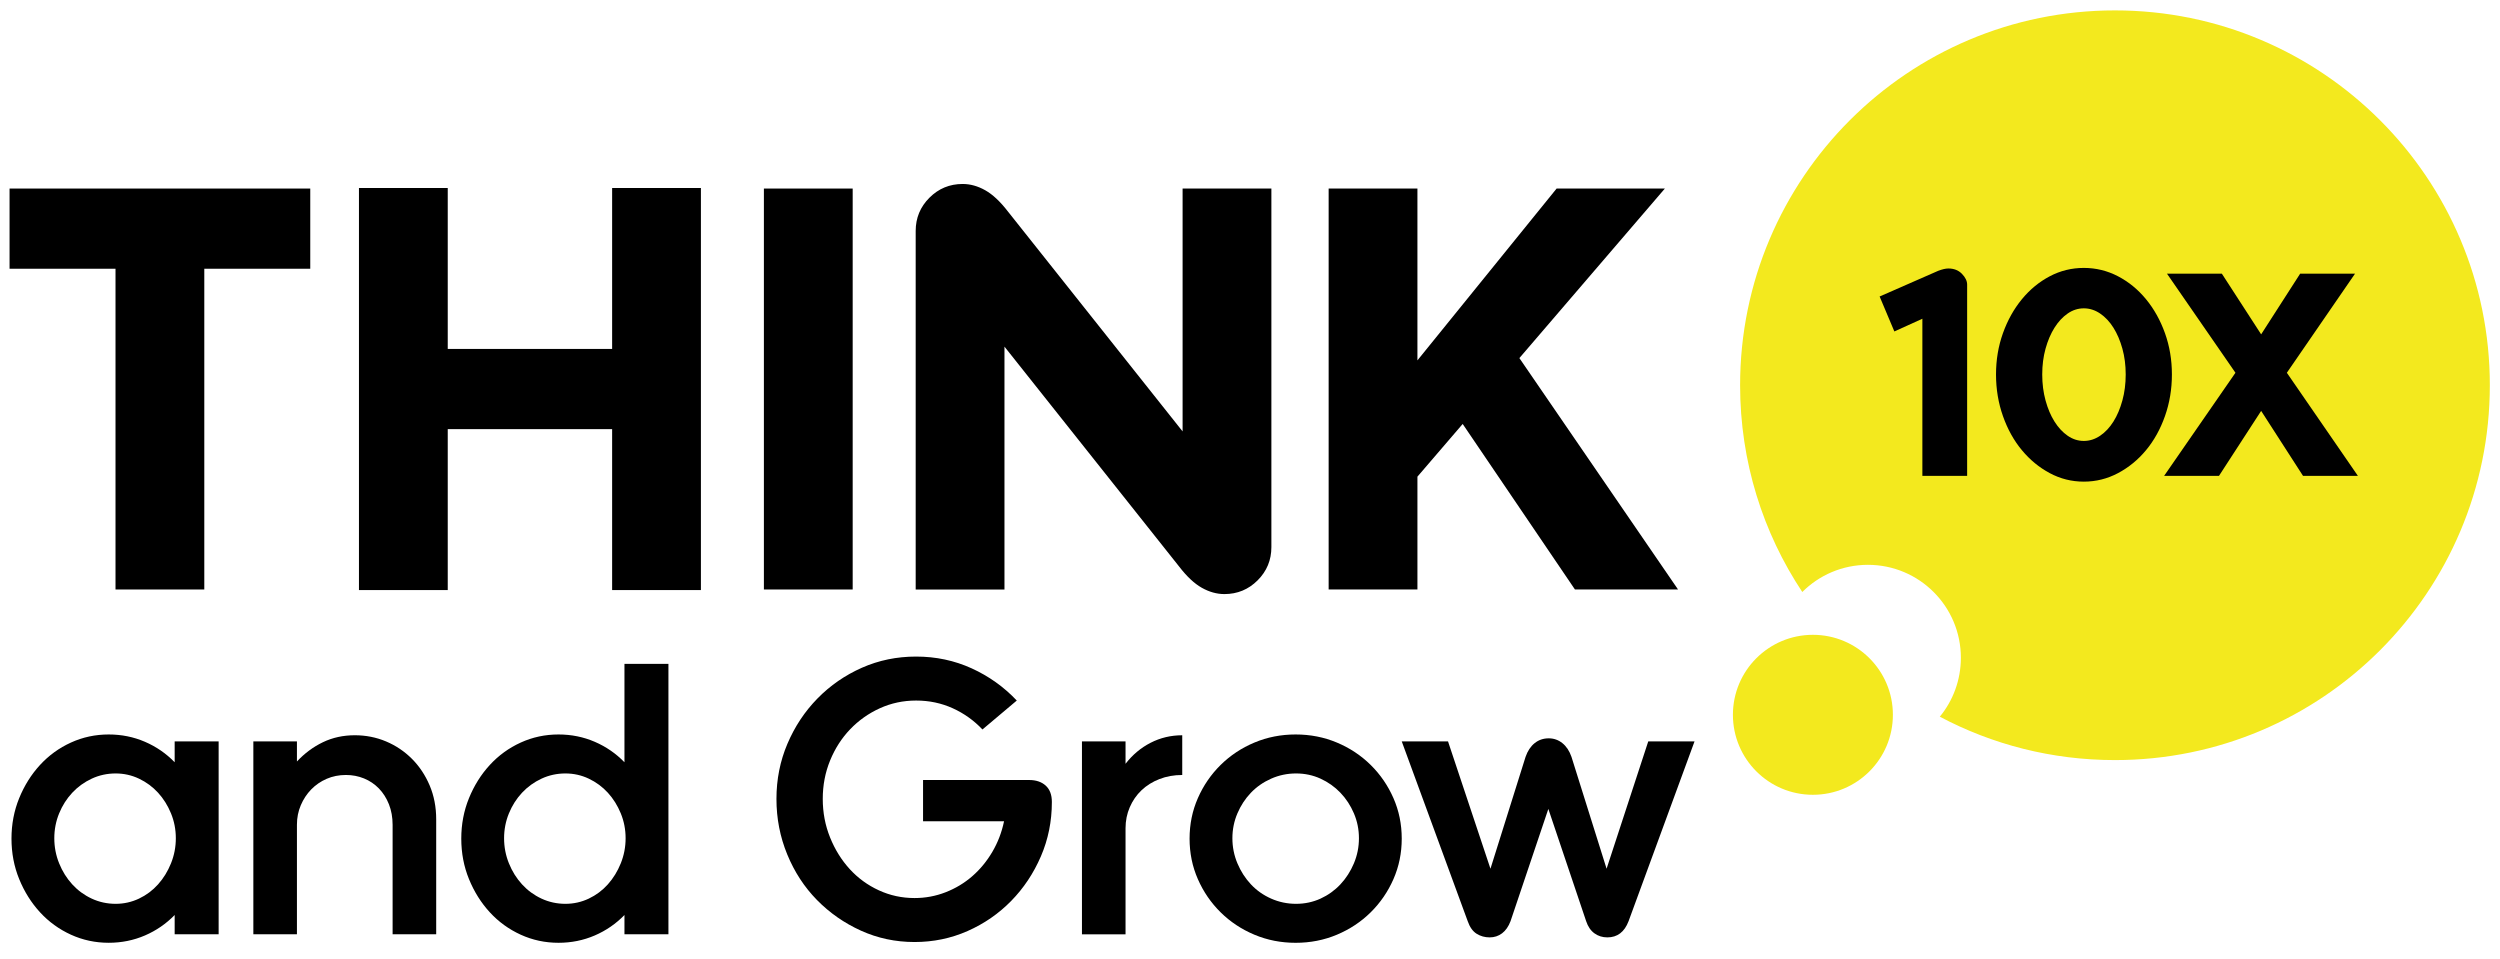 <?xml version="1.0" encoding="UTF-8"?>
<svg id="Layer_1" xmlns="http://www.w3.org/2000/svg" version="1.1" viewBox="0 0 238.783 91.556">
  <!-- Generator: Adobe Illustrator 29.1.0, SVG Export Plug-In . SVG Version: 2.1.0 Build 142)  -->
  <defs>
    <style>
      .st0 {
        fill: #f3e91e;
      }
    </style>
  </defs>
  <path class="st0" d="M237.811,36.796c0,19.771-16.03,35.802-35.807,35.802-6.042,0-11.734-1.496-16.727-4.144,1.258-1.53,2.012-3.492,2.012-5.629,0-4.903-3.974-8.877-8.877-8.877-2.449,0-4.665.992-6.269,2.596-3.753-5.657-5.94-12.448-5.94-19.749,0-19.771,16.03-35.802,35.802-35.802s35.807,16.03,35.807,35.802h0Z"/>
  <g>
    <path d="M183.612,45.451v-15.007l-2.676,1.214-1.407-3.338,5.6-2.455c.386-.147.708-.221.966-.221.533,0,.966.17,1.296.51.331.34.497.685.497,1.034v18.262h-4.276Z"/>
    <path d="M190.646,35.769c0-1.397.221-2.712.662-3.945.441-1.232,1.043-2.312,1.807-3.241.763-.928,1.65-1.659,2.662-2.193,1.011-.533,2.097-.8,3.255-.8s2.248.267,3.269.8c1.021.534,1.913,1.265,2.676,2.193.763.929,1.366,2.009,1.807,3.241.441,1.232.662,2.547.662,3.945s-.221,2.722-.662,3.972c-.441,1.251-1.044,2.336-1.807,3.255-.763.92-1.655,1.651-2.676,2.193s-2.11.814-3.269.814-2.244-.272-3.255-.814c-1.012-.542-1.899-1.273-2.662-2.193-.763-.919-1.366-2.004-1.807-3.255-.441-1.25-.662-2.575-.662-3.972ZM195.06,35.769c0,.883.106,1.71.317,2.483.211.772.496,1.444.855,2.014s.777,1.021,1.255,1.352c.478.331.993.497,1.545.497s1.071-.166,1.559-.497c.487-.331.91-.781,1.269-1.352.359-.57.643-1.241.855-2.014.211-.772.317-1.6.317-2.483s-.106-1.706-.317-2.469c-.212-.763-.497-1.43-.855-2-.359-.57-.782-1.021-1.269-1.352-.488-.331-1.007-.497-1.559-.497s-1.067.165-1.545.497c-.478.331-.897.782-1.255,1.352-.359.57-.644,1.237-.855,2-.212.763-.317,1.586-.317,2.469Z"/>
    <path d="M215.97,39.245l-4.028,6.207h-5.241l6.814-9.848-6.538-9.462h5.241l3.752,5.793,3.724-5.793h5.241l-6.51,9.462,6.786,9.848h-5.241s-4-6.207-4-6.207Z"/>
  </g>
  <circle class="st0" cx="173.156" cy="68.273" r="7.64"/>
  <g>
    <path d="M.913,18.009h28.721v7.659h-10.121v30.636h-8.48v-30.636H.913v-7.659Z"/>
    <path d="M34.285,56.359V17.955h8.48v15.373h15.701v-15.373h8.48v38.404h-8.48v-15.373h-15.701v15.373s-8.48,0-8.48,0Z"/>
    <path d="M81.442,18.009v38.295h-8.48V18.009h8.48Z"/>
    <path d="M87.46,22.058c0-1.239.438-2.298,1.313-3.173s1.933-1.313,3.173-1.313c.729,0,1.45.201,2.161.602.711.402,1.431,1.076,2.161,2.024l16.686,21.007v-23.196h8.48v34.247c0,1.24-.438,2.298-1.313,3.173s-1.934,1.313-3.173,1.313c-.73,0-1.45-.201-2.161-.602-.711-.401-1.432-1.075-2.161-2.024l-16.686-21.007v23.196h-8.48s0-34.247,0-34.247Z"/>
    <path d="M135.383,18.009v16.412l13.294-16.412h10.34l-13.896,16.193,15.154,22.102h-9.847l-10.723-15.81-4.322,5.033v10.777h-8.48V18.009h8.48,0Z"/>
    <path d="M1.097,80.101c0-1.375.245-2.665.737-3.869.491-1.203,1.154-2.26,1.99-3.169.835-.908,1.817-1.621,2.948-2.137,1.13-.516,2.333-.774,3.611-.774,1.228,0,2.382.234,3.463.7,1.081.467,2.026,1.118,2.837,1.953v-1.99h4.2v18.422h-4.2v-1.842c-.811.835-1.756,1.486-2.837,1.953-1.081.466-2.235.7-3.463.7-1.277,0-2.481-.258-3.611-.774s-2.113-1.228-2.948-2.137c-.835-.909-1.499-1.965-1.99-3.169-.492-1.203-.737-2.493-.737-3.869v.002ZM5.187,80.064c0,.835.153,1.634.461,2.395.307.762.724,1.431,1.253,2.008.528.577,1.148,1.032,1.861,1.363.712.332,1.474.497,2.284.497.786,0,1.529-.166,2.229-.497.7-.332,1.308-.786,1.824-1.363.516-.577.927-1.246,1.234-2.008.307-.761.461-1.56.461-2.395s-.154-1.627-.461-2.376c-.307-.749-.718-1.406-1.234-1.971s-1.124-1.013-1.824-1.345c-.7-.332-1.443-.497-2.229-.497-.811,0-1.572.166-2.284.497-.713.332-1.333.78-1.861,1.345s-.946,1.222-1.253,1.971c-.307.75-.461,1.542-.461,2.376Z"/>
    <path d="M37.499,78.775c0-.712-.117-1.363-.35-1.953-.234-.59-.553-1.093-.958-1.511-.405-.417-.879-.737-1.419-.958-.541-.221-1.118-.332-1.732-.332-.663,0-1.277.123-1.842.368-.565.246-1.056.584-1.474,1.013-.418.43-.75.934-.995,1.511-.246.577-.368,1.197-.368,1.861v10.464h-4.163v-18.422h4.163v1.916c.737-.786,1.566-1.4,2.487-1.842s1.934-.663,3.04-.663c1.056,0,2.051.197,2.984.59.933.393,1.756.946,2.469,1.658.712.713,1.277,1.56,1.695,2.542.417.983.626,2.063.626,3.242v10.98h-4.163v-10.464h0Z"/>
    <path d="M44.058,80.101c0-1.375.245-2.665.737-3.869.491-1.203,1.154-2.26,1.99-3.169.835-.908,1.817-1.621,2.948-2.137,1.13-.516,2.333-.774,3.611-.774,1.228,0,2.382.234,3.463.7,1.081.467,2.026,1.118,2.837,1.953v-9.395h4.2v25.828h-4.2v-1.842c-.811.835-1.756,1.486-2.837,1.953-1.081.466-2.235.7-3.463.7-1.277,0-2.481-.258-3.611-.774s-2.113-1.228-2.948-2.137c-.835-.909-1.499-1.965-1.99-3.169-.492-1.203-.737-2.493-.737-3.869h0ZM48.147,80.064c0,.835.153,1.634.461,2.395.307.762.724,1.431,1.253,2.008.528.577,1.148,1.032,1.861,1.363.712.332,1.474.497,2.284.497.786,0,1.529-.166,2.229-.497.7-.332,1.308-.786,1.824-1.363.516-.577.927-1.246,1.234-2.008.307-.761.461-1.56.461-2.395s-.154-1.627-.461-2.376-.718-1.406-1.234-1.971c-.516-.565-1.124-1.013-1.824-1.345s-1.443-.497-2.229-.497c-.811,0-1.572.166-2.284.497-.713.332-1.333.78-1.861,1.345s-.946,1.222-1.253,1.971c-.307.75-.461,1.542-.461,2.376Z"/>
    <path d="M98.293,74.501c.663,0,1.191.178,1.584.534.393.356.59.878.59,1.566,0,1.842-.35,3.574-1.05,5.195-.7,1.621-1.646,3.04-2.837,4.256-1.192,1.216-2.579,2.174-4.163,2.874s-3.273,1.05-5.066,1.05c-1.818,0-3.525-.363-5.121-1.087-1.597-.724-2.997-1.701-4.2-2.929-1.204-1.228-2.15-2.677-2.837-4.348-.688-1.67-1.032-3.439-1.032-5.306s.35-3.623,1.05-5.269c.7-1.645,1.658-3.089,2.874-4.329,1.216-1.24,2.628-2.216,4.237-2.929,1.608-.712,3.334-1.068,5.177-1.068,1.891,0,3.66.375,5.306,1.124,1.645.749,3.082,1.775,4.311,3.076l-3.279,2.763c-.811-.859-1.756-1.535-2.837-2.026s-2.248-.737-3.5-.737c-1.229,0-2.383.246-3.463.737-1.081.492-2.026,1.161-2.837,2.008s-1.45,1.842-1.916,2.984c-.467,1.142-.7,2.364-.7,3.666s.233,2.53.7,3.685c.466,1.155,1.093,2.162,1.879,3.021.786.86,1.713,1.535,2.782,2.026,1.068.492,2.204.737,3.408.737,1.032,0,2.02-.184,2.966-.553.945-.368,1.793-.878,2.542-1.529s1.387-1.424,1.916-2.321c.528-.896.903-1.873,1.124-2.929h-7.737v-3.942h10.132-.003Z"/>
    <path d="M112.92,74.022c-.786,0-1.511.129-2.174.387s-1.234.614-1.713,1.068c-.479.455-.854.995-1.124,1.621-.271.626-.405,1.296-.405,2.008v10.132h-4.163v-18.422h4.163v2.137c.663-.859,1.461-1.529,2.395-2.008.933-.479,1.94-.718,3.021-.718v3.795Z"/>
    <path d="M113.62,80.101c0-1.375.264-2.665.792-3.869.528-1.203,1.253-2.26,2.174-3.169.921-.908,1.995-1.621,3.224-2.137,1.228-.516,2.542-.774,3.942-.774s2.714.258,3.942.774,2.303,1.229,3.224,2.137c.921.909,1.645,1.965,2.174,3.169.528,1.204.792,2.493.792,3.869s-.264,2.665-.792,3.869c-.529,1.204-1.253,2.26-2.174,3.169-.921.909-1.996,1.621-3.224,2.137-1.229.516-2.542.774-3.942.774s-2.714-.258-3.942-.774c-1.229-.516-2.303-1.228-3.224-2.137-.921-.909-1.646-1.965-2.174-3.169-.529-1.203-.792-2.493-.792-3.869ZM117.71,80.064c0,.835.159,1.634.479,2.395.319.762.749,1.431,1.29,2.008.54.577,1.185,1.032,1.934,1.363.749.332,1.541.497,2.376.497s1.615-.166,2.34-.497c.724-.332,1.357-.786,1.898-1.363.54-.577.97-1.246,1.29-2.008.319-.761.479-1.56.479-2.395s-.16-1.627-.479-2.376-.749-1.406-1.29-1.971-1.173-1.013-1.898-1.345c-.725-.332-1.505-.497-2.34-.497s-1.627.166-2.376.497c-.749.332-1.394.78-1.934,1.345-.541.565-.971,1.222-1.29,1.971-.319.75-.479,1.542-.479,2.376Z"/>
    <path d="M133.885,70.816h4.421l4.053,12.159,3.353-10.685c.196-.565.485-1.001.866-1.308s.829-.461,1.345-.461c.491,0,.927.154,1.308.461s.669.743.866,1.308l3.353,10.685,3.979-12.159h4.421l-6.3,17.17c-.393,1.032-1.069,1.547-2.026,1.547-.467,0-.878-.129-1.234-.387-.356-.258-.621-.645-.792-1.161l-3.611-10.722-3.611,10.722c-.197.516-.467.903-.811,1.161-.344.258-.737.387-1.179.387-.467,0-.884-.117-1.253-.35-.368-.233-.651-.632-.847-1.197l-6.3-17.17h0Z"/>
  </g>
</svg>
